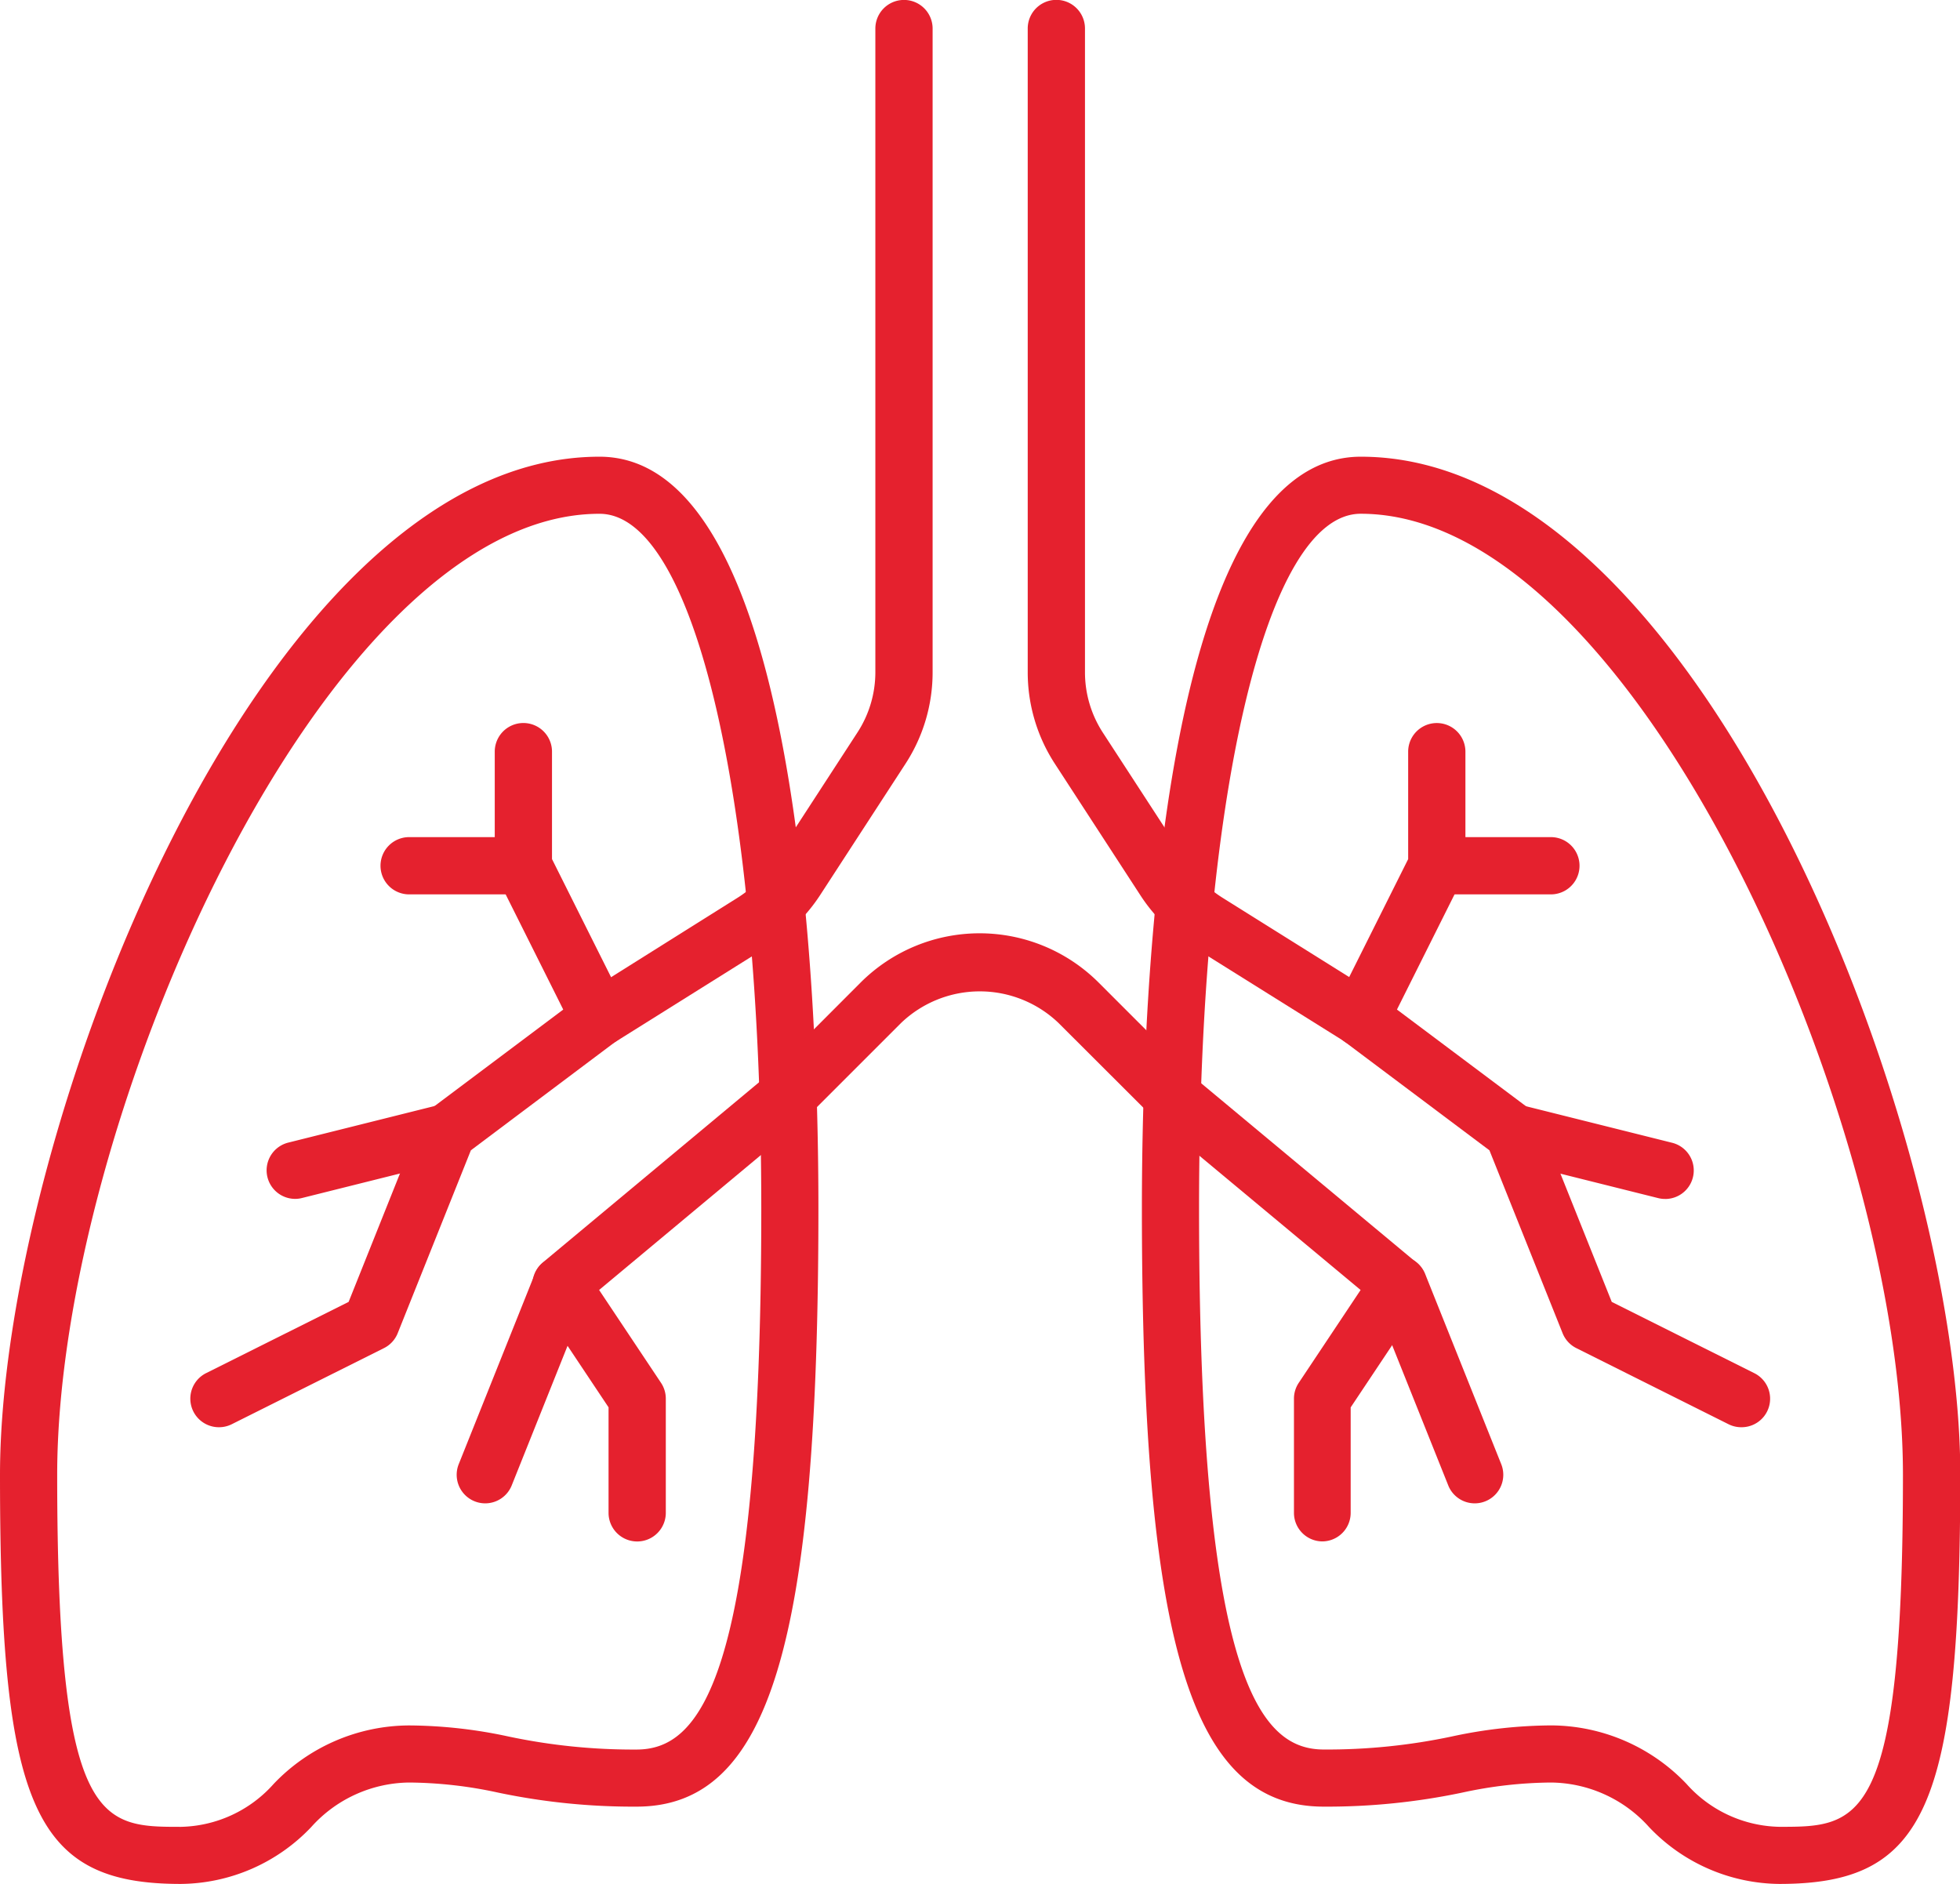 <svg xmlns="http://www.w3.org/2000/svg" width="58.196" height="55.936" viewBox="0 0 58.196 55.936">
  <g id="Group_508" data-name="Group 508" transform="translate(-893.804 -1728.326)">
    <g id="Group_503" data-name="Group 503" transform="translate(0 -207)">
      <g id="Group_502" data-name="Group 502" transform="translate(398.706 1518.66)">
        <g id="Group_465" data-name="Group 465" transform="translate(528.999 430.226)">
          <g id="Group_464" data-name="Group 464" transform="translate(0 0)">
            <g id="Group_463" data-name="Group 463">
              <path id="Path_174" data-name="Path 174" d="M1102.261,694.336a5.4,5.4,0,0,1-3.866-1.689,3.957,3.957,0,0,0-2.914-1.322,12.766,12.766,0,0,0-2.636.3,19.54,19.54,0,0,1-4.108.416c-3.939,0-5.4-4.814-5.4-17.763,0-6.711.633-22.318,6.5-22.318,10.1,0,17.8,20.146,17.8,30.228C1107.628,692.065,1106.625,694.336,1102.261,694.336Zm-6.78-4.707a5.58,5.58,0,0,1,4.027,1.738,3.788,3.788,0,0,0,2.753,1.273c2.368,0,3.673,0,3.673-10.453,0-10.479-7.958-28.533-16.1-28.533-2.827,0-4.8,8.481-4.8,20.623,0,14.158,1.875,16.068,3.708,16.068a17.879,17.879,0,0,0,3.792-.386A14.309,14.309,0,0,1,1095.481,689.629Z" transform="translate(-1083.333 -651.96)" fill="#e5212e"/>
            </g>
          </g>
        </g>
        <g id="Group_468" data-name="Group 468" transform="translate(495.098 430.226)">
          <g id="Group_467" data-name="Group 467" transform="translate(0 0)">
            <g id="Group_466" data-name="Group 466">
              <path id="Path_175" data-name="Path 175" d="M500.466,694.336c-4.364,0-5.368-2.271-5.368-12.148,0-10.082,7.694-30.228,17.8-30.228,5.865,0,6.5,15.607,6.5,22.318,0,12.949-1.464,17.763-5.4,17.763a19.526,19.526,0,0,1-4.108-.416,12.775,12.775,0,0,0-2.637-.3,3.957,3.957,0,0,0-2.914,1.322A5.4,5.4,0,0,1,500.466,694.336Zm12.43-40.681c-8.146,0-16.1,18.054-16.1,28.533,0,10.453,1.3,10.453,3.673,10.453a3.788,3.788,0,0,0,2.753-1.273,5.58,5.58,0,0,1,4.027-1.738,14.314,14.314,0,0,1,2.953.33,17.875,17.875,0,0,0,3.792.386c1.833,0,3.708-1.909,3.708-16.068C517.7,662.136,515.724,653.655,512.9,653.655Z" transform="translate(-495.098 -651.96)" fill="#e5212e"/>
            </g>
          </g>
        </g>
        <g id="Group_471" data-name="Group 471" transform="translate(525.609 416.666)">
          <g id="Group_470" data-name="Group 470" transform="translate(0 0)">
            <g id="Group_469" data-name="Group 469">
              <path id="Path_176" data-name="Path 176" d="M1045.7,459.042a.841.841,0,0,1-.377-.089l-4.52-2.26a.845.845,0,0,1-.408-.444l-2.172-5.429-4.33-3.248-4.5-2.814a4.968,4.968,0,0,1-1.535-1.512l-2.536-3.9a4.975,4.975,0,0,1-.808-2.724v-19.11a.848.848,0,0,1,1.7,0v19.11a3.287,3.287,0,0,0,.533,1.8l2.537,3.9a3.288,3.288,0,0,0,1.015,1l4.558,2.854,4.579,3.431a.845.845,0,0,1,.278.363l2.141,5.351,4.231,2.115a.847.847,0,0,1-.38,1.606Z" transform="translate(-1024.51 -416.666)" fill="#e5212e"/>
            </g>
          </g>
        </g>
        <g id="Group_474" data-name="Group 474" transform="translate(500.748 416.666)">
          <g id="Group_473" data-name="Group 473" transform="translate(0 0)">
            <g id="Group_472" data-name="Group 472">
              <path id="Path_177" data-name="Path 177" d="M593.983,459.042a.848.848,0,0,1-.38-1.606l4.232-2.115,2.14-5.351a.841.841,0,0,1,.278-.363l4.52-3.39,4.618-2.9a3.345,3.345,0,0,0,1.015-1l2.535-3.9a3.282,3.282,0,0,0,.534-1.8V417.514a.848.848,0,1,1,1.7,0v19.111a4.974,4.974,0,0,1-.808,2.722l-2.535,3.9a5.043,5.043,0,0,1-1.536,1.51l-4.56,2.856-4.271,3.207-2.172,5.429a.847.847,0,0,1-.408.444l-4.52,2.26A.845.845,0,0,1,593.983,459.042Z" transform="translate(-593.134 -416.666)" fill="#e5212e"/>
            </g>
          </g>
        </g>
        <g id="Group_477" data-name="Group 477" transform="translate(510.918 444.377)">
          <g id="Group_476" data-name="Group 476" transform="translate(0)">
            <g id="Group_475" data-name="Group 475">
              <path id="Path_178" data-name="Path 178" d="M793.058,915.552a.848.848,0,0,1-.848-.848v-3.39a.847.847,0,0,1,.142-.47l1.837-2.757-6.2-5.162-2.773-2.769a3.38,3.38,0,0,0-4.668,0l-2.717,2.717-6.252,5.214,1.838,2.757a.847.847,0,0,1,.142.47v3.39a.848.848,0,1,1-1.7,0v-3.133l-2.118-3.177a.848.848,0,0,1,.163-1.121l6.78-5.65,2.66-2.665a5,5,0,0,1,7.065,0l2.717,2.717,6.724,5.6a.847.847,0,0,1,.162,1.121l-2.118,3.177V914.7A.848.848,0,0,1,793.058,915.552Z" transform="translate(-769.61 -897.497)" fill="#e5212e"/>
            </g>
          </g>
        </g>
        <g id="Group_480" data-name="Group 480" transform="translate(535.778 453.958)">
          <g id="Group_479" data-name="Group 479" transform="translate(0 0)">
            <g id="Group_478" data-name="Group 478">
              <path id="Path_179" data-name="Path 179" d="M1204.082,1071.084a.846.846,0,0,1-.787-.533l-2.26-5.65a.847.847,0,1,1,1.574-.629l2.26,5.65a.848.848,0,0,1-.787,1.162Z" transform="translate(-1200.974 -1063.74)" fill="#e5212e"/>
            </g>
          </g>
        </g>
        <g id="Group_483" data-name="Group 483" transform="translate(508.658 453.958)">
          <g id="Group_482" data-name="Group 482" transform="translate(0 0)">
            <g id="Group_481" data-name="Group 481">
              <path id="Path_180" data-name="Path 180" d="M731.237,1071.089a.848.848,0,0,1-.787-1.162l2.26-5.65a.847.847,0,1,1,1.574.629l-2.26,5.65A.848.848,0,0,1,731.237,1071.089Z" transform="translate(-730.39 -1063.745)" fill="#e5212e"/>
            </g>
          </g>
        </g>
        <g id="Group_486" data-name="Group 486" transform="translate(534.648 438.136)">
          <g id="Group_485" data-name="Group 485" transform="translate(0 0)">
            <g id="Group_484" data-name="Group 484">
              <path id="Path_181" data-name="Path 181" d="M1182.212,798.82a.848.848,0,0,1-.757-1.226l2.171-4.341v-3.19a.848.848,0,0,1,1.7,0v3.39a.849.849,0,0,1-.089.379l-2.26,4.52A.847.847,0,0,1,1182.212,798.82Z" transform="translate(-1181.365 -789.215)" fill="#e5212e"/>
            </g>
          </g>
        </g>
        <g id="Group_489" data-name="Group 489" transform="translate(509.788 438.136)">
          <g id="Group_488" data-name="Group 488" transform="translate(0 0)">
            <g id="Group_487" data-name="Group 487">
              <path id="Path_182" data-name="Path 182" d="M753.108,798.82a.846.846,0,0,1-.759-.469l-2.26-4.52a.848.848,0,0,1-.089-.379v-3.39a.848.848,0,0,1,1.7,0v3.19l2.171,4.341a.847.847,0,0,1-.758,1.226Z" transform="translate(-750 -789.215)" fill="#e5212e"/>
            </g>
          </g>
        </g>
        <g id="Group_492" data-name="Group 492" transform="translate(536.909 441.526)">
          <g id="Group_491" data-name="Group 491" transform="translate(0 0)">
            <g id="Group_490" data-name="Group 490">
              <path id="Path_183" data-name="Path 183" d="M1224.826,849.734h-3.39a.848.848,0,1,1,0-1.7h3.39a.848.848,0,1,1,0,1.7Z" transform="translate(-1220.588 -848.039)" fill="#e5212e"/>
            </g>
          </g>
        </g>
        <g id="Group_495" data-name="Group 495" transform="translate(506.398 441.526)">
          <g id="Group_494" data-name="Group 494" transform="translate(0 0)">
            <g id="Group_493" data-name="Group 493">
              <path id="Path_184" data-name="Path 184" d="M695.414,849.734h-3.39a.848.848,0,1,1,0-1.7h3.39a.848.848,0,1,1,0,1.7Z" transform="translate(-691.176 -848.039)" fill="#e5212e"/>
            </g>
          </g>
        </g>
        <g id="Group_498" data-name="Group 498" transform="translate(539.169 449.435)">
          <g id="Group_497" data-name="Group 497" transform="translate(0)">
            <g id="Group_496" data-name="Group 496">
              <path id="Path_185" data-name="Path 185" d="M1265.169,988.1a.823.823,0,0,1-.206-.025l-4.52-1.13a.847.847,0,1,1,.41-1.644l4.52,1.13a.847.847,0,0,1-.2,1.67Z" transform="translate(-1259.8 -985.271)" fill="#e5212e"/>
            </g>
          </g>
        </g>
        <g id="Group_501" data-name="Group 501" transform="translate(503.008 449.436)">
          <g id="Group_500" data-name="Group 500" transform="translate(0 0)">
            <g id="Group_499" data-name="Group 499">
              <path id="Path_186" data-name="Path 186" d="M633.2,988.111a.848.848,0,0,1-.205-1.67l4.52-1.13a.847.847,0,0,1,.412,1.644l-4.52,1.13A.83.83,0,0,1,633.2,988.111Z" transform="translate(-632.349 -985.285)" fill="#e5212e"/>
            </g>
          </g>
        </g>
      </g>
    </g>
  </g>
</svg>
